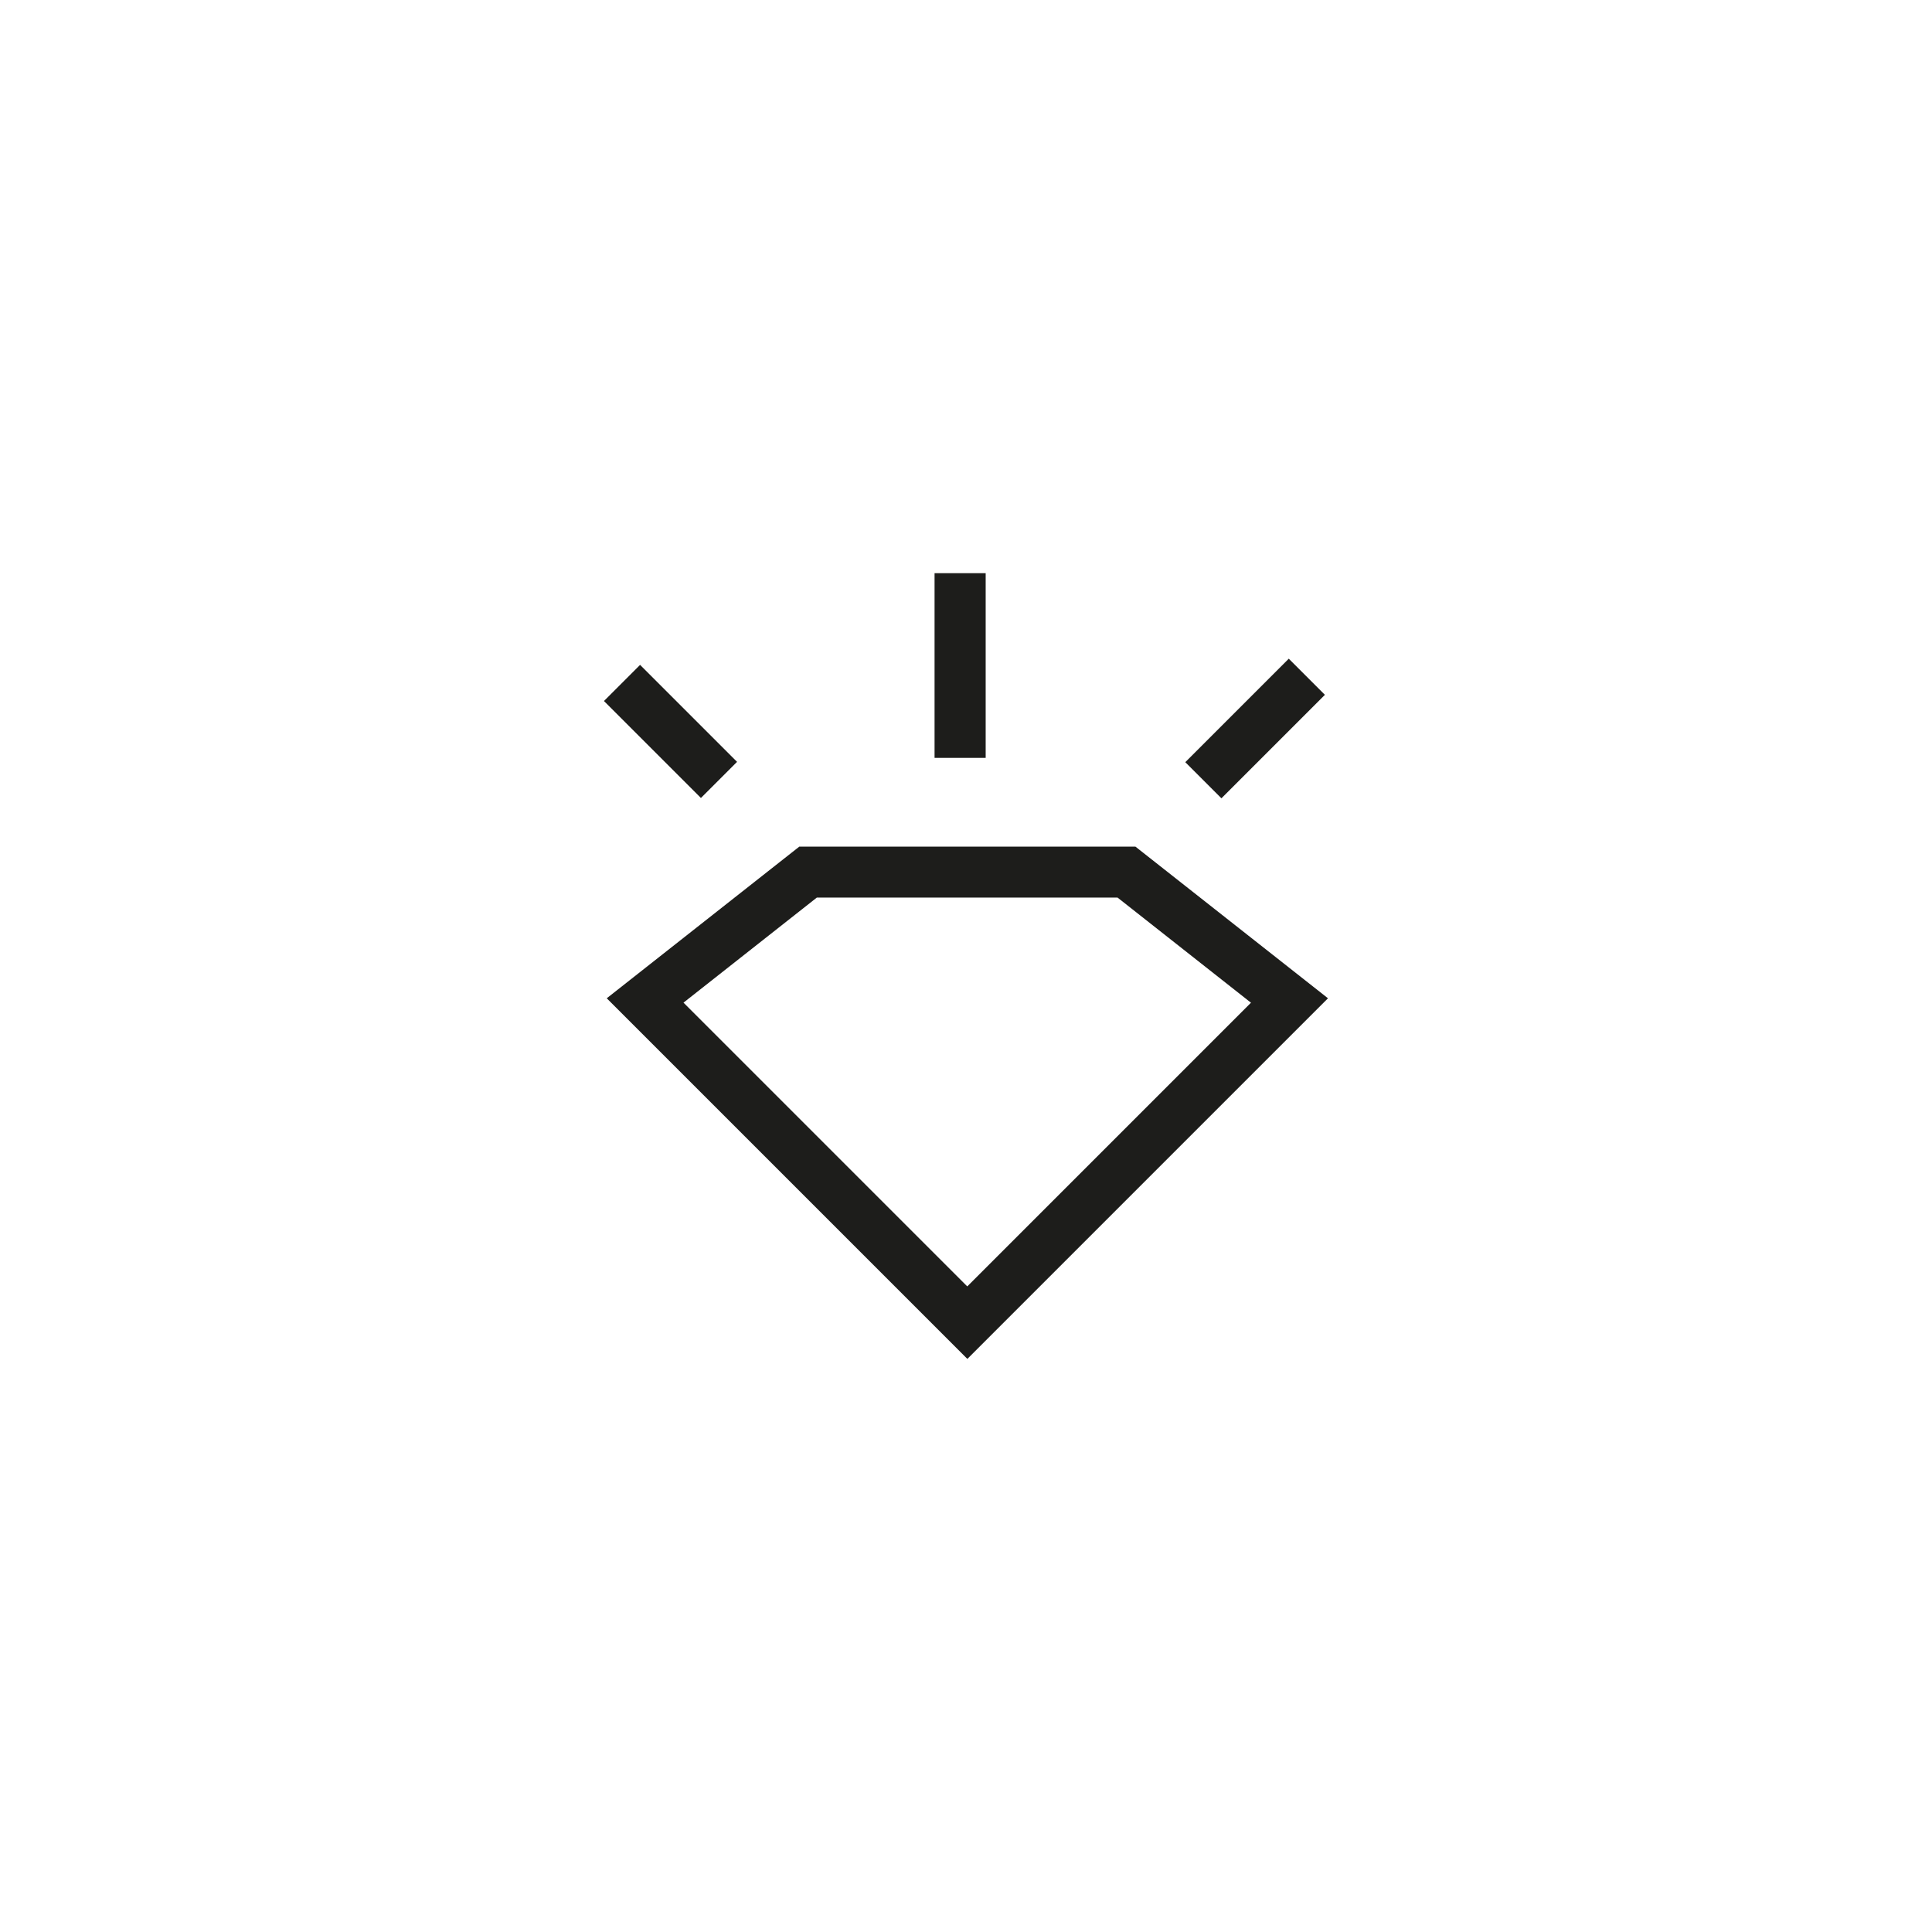 <?xml version="1.0" encoding="iso-8859-1"?>
<!-- Generator: Adobe Illustrator 26.2.1, SVG Export Plug-In . SVG Version: 6.00 Build 0)  -->
<svg version="1.1" id="Livello_1" xmlns="http://www.w3.org/2000/svg" xmlns:xlink="http://www.w3.org/1999/xlink" x="0px" y="0px"
	 viewBox="0 0 113.39 113.39" style="enable-background:new 0 0 113.39 113.39;" xml:space="preserve">
<path style="fill:#1D1D1B;" d="M56.77,79.75L35.61,58.59l11.3-8.9h19.73l11.3,8.9L56.78,79.75H56.77z M40.12,58.85L56.77,75.5
	l16.65-16.65l-7.83-6.17H47.94l-7.83,6.17H40.12z"/>
<rect x="54.85" y="33.64" style="fill:#1D1D1B;" width="3" height="10.84"/>
<rect x="69.38" y="41.253" transform="matrix(0.707 -0.707 0.707 0.707 -8.652 64.618)" style="fill:#1D1D1B;" width="8.59" height="3"/>
<rect x="37.861" y="38.903" transform="matrix(0.707 -0.707 0.707 0.707 -18.826 40.406)" style="fill:#1D1D1B;" width="3" height="8.05"/>
</svg>
